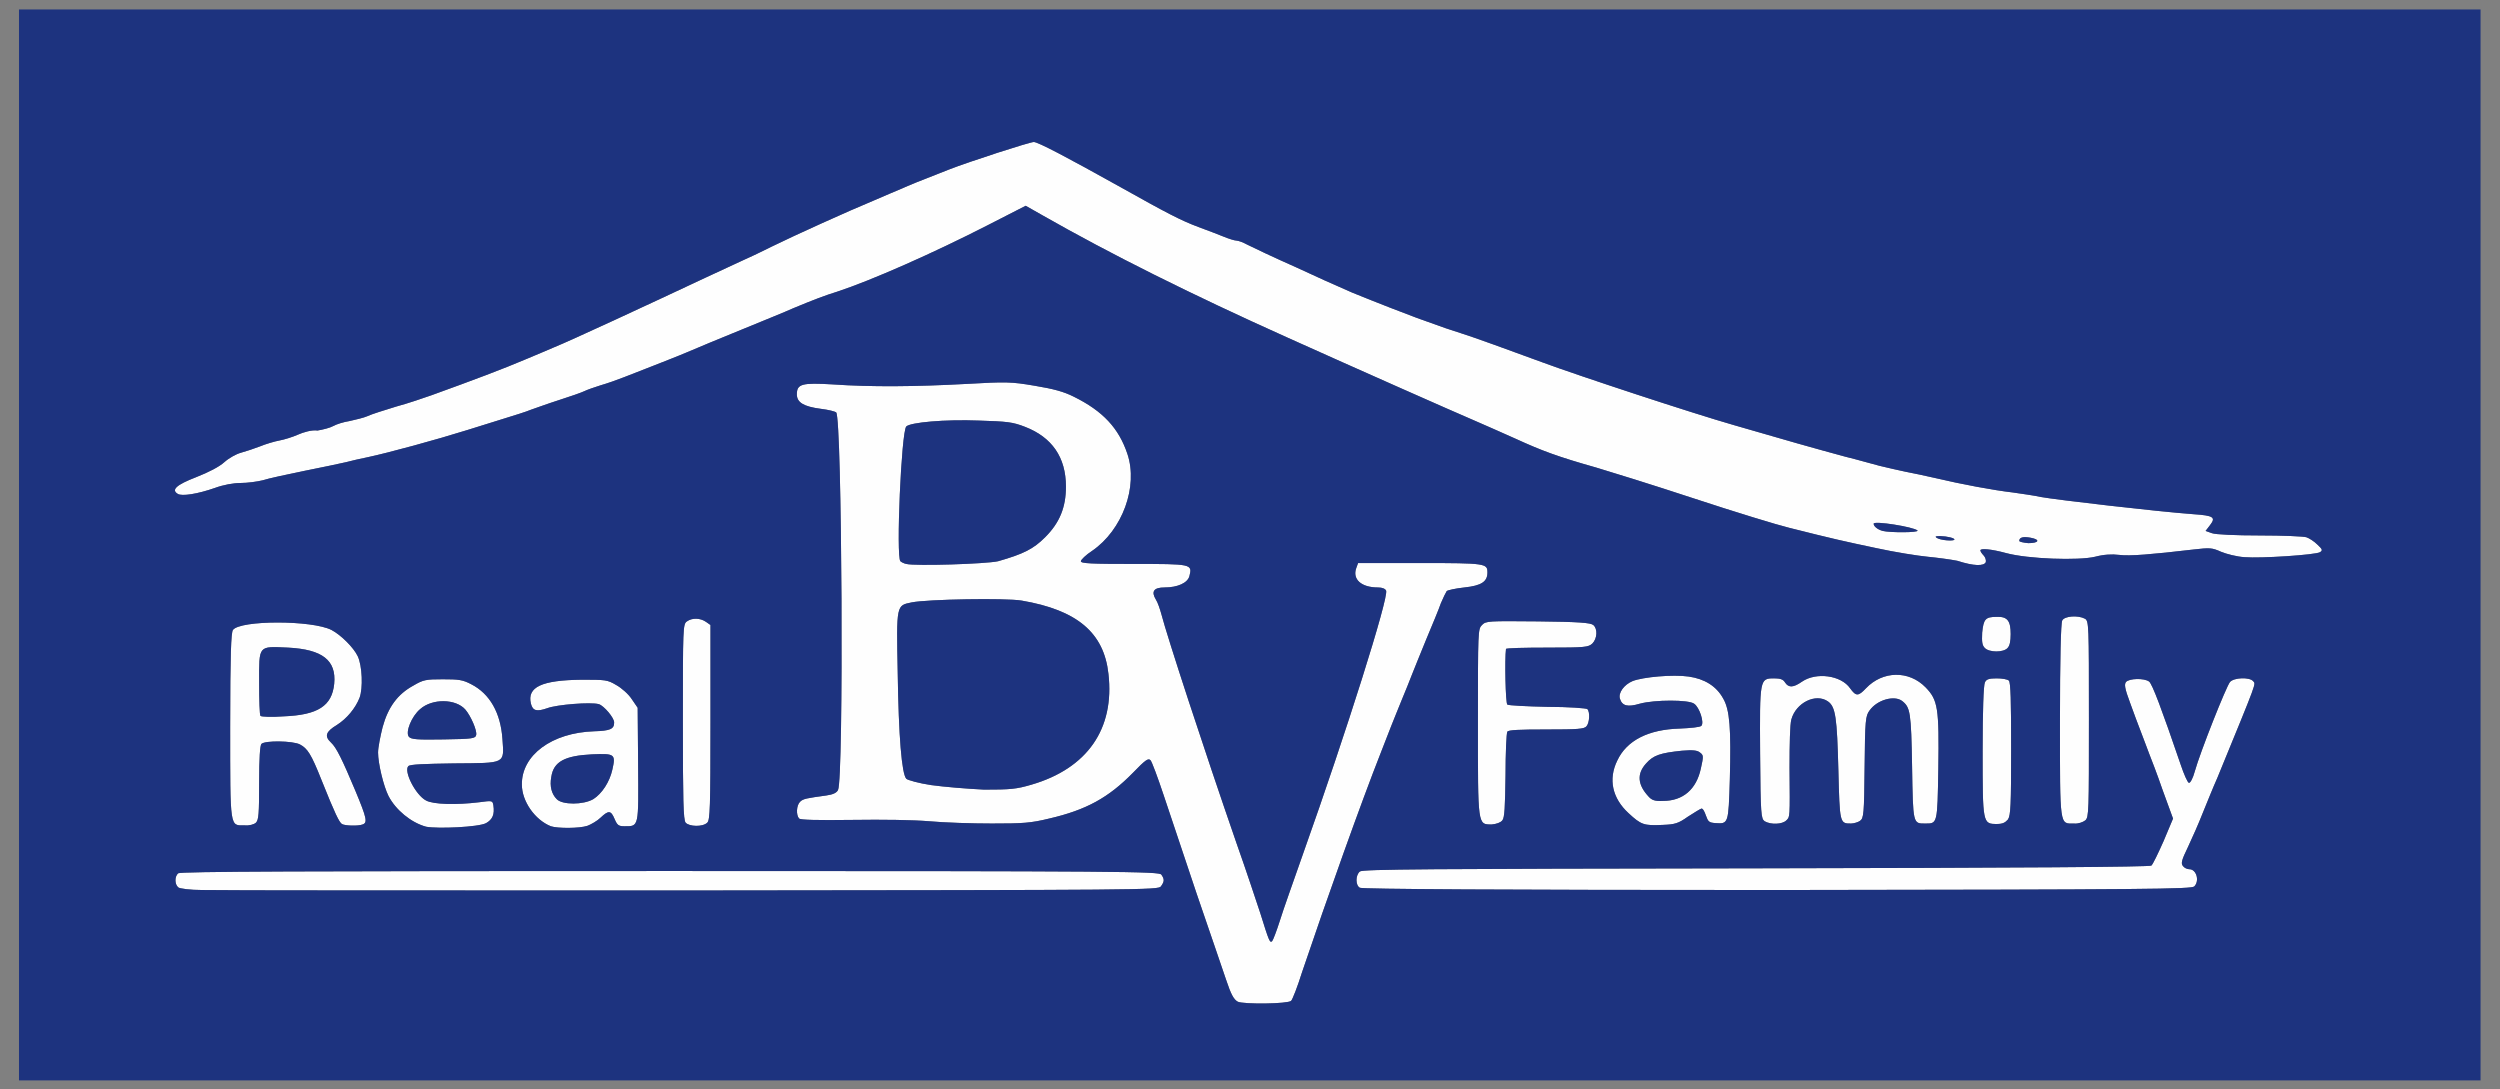 <?xml version="1.0" encoding="utf-8"?>
<!-- Generator: Adobe Illustrator 23.0.1, SVG Export Plug-In . SVG Version: 6.00 Build 0)  -->
<svg version="1.1" id="Vrstva_1" xmlns="http://www.w3.org/2000/svg" xmlns:xlink="http://www.w3.org/1999/xlink" x="0px" y="0px"
	 viewBox="0 0 552.8 240.9" enable-background="new 0 0 552.8 240.9" xml:space="preserve">
<rect x="0" y="0" width="552.8" height="240.9" fill="#808080" stroke="none"/>
<g id="Vrstva_x0020_1">
	<g id="_2381777809824">
		<path fill-rule="evenodd" clip-rule="evenodd" fill="#FEFEFE" d="M285.5,221.3c0.3-0.3,1.4-3.1,2.4-6.3
			c5.5-16.3,13.1-37.6,17.4-48.5c0.8-2,1.8-4.6,2.3-5.9c0.5-1.2,1.5-3.8,2.3-5.7c0.8-1.9,1.8-4.4,2.3-5.7c0.5-1.2,1.9-4.8,3.2-7.9
			c1.3-3.1,2.8-6.7,3.2-7.9c0.5-1.2,1.1-2.4,1.3-2.7c0.2-0.2,2-0.6,3.9-0.8c3.8-0.4,5.1-1.3,5.1-3.3c0-2-0.3-2.1-14.8-2.1h-13.8
			l-0.4,1.1c-0.9,2.5,1.1,4.3,4.8,4.3c1,0,1.6,0.3,1.8,0.7c0.6,1.5-8.8,31.3-18.3,58c-2.1,6-4.5,12.7-5.2,15
			c-0.7,2.2-1.5,4.3-1.7,4.5c-0.5,0.5-0.7,0-2.6-6.1c-0.8-2.4-3.1-9.4-5.3-15.6c-7.3-21.1-15.3-45.6-16.6-50.6
			c-0.3-1.1-0.8-2.6-1.2-3.2c-1.1-1.8-0.5-2.7,1.9-2.7c2.9,0,5.1-1,5.5-2.5c0.7-2.7,0.5-2.7-12.3-2.7c-9.4,0-11.7-0.1-11.7-0.6
			c0-0.3,1.1-1.4,2.5-2.3c6.7-4.6,10.2-14.2,7.8-21.4c-1.9-5.7-5.4-9.5-11.9-12.7c-2.2-1.1-4.4-1.7-8.6-2.4
			c-5.3-0.9-6.3-0.9-15.2-0.4c-11,0.6-21,0.7-29.5,0.1c-6.8-0.4-7.9-0.1-7.9,2.2c0,1.8,1.5,2.7,5.3,3.2c1.7,0.2,3.2,0.6,3.4,0.8
			c1.3,1.3,1.7,81.1,0.4,83.5c-0.3,0.6-1.1,1-2.6,1.2c-4.3,0.6-5.1,0.7-5.8,1.4c-0.8,0.8-0.9,2.9-0.2,3.7c0.3,0.3,3.9,0.4,11.7,0.3
			c6.9-0.1,13.5,0,17.1,0.3c3.2,0.3,9.5,0.5,13.8,0.5c6.9,0,8.6-0.1,12.7-1.1c8.2-1.9,13.1-4.6,18.5-10.1c2.8-2.9,3.4-3.3,3.9-2.8
			c0.3,0.3,1.6,3.8,2.9,7.7c1.3,3.9,4.6,13.7,7.3,21.8c2.8,8.1,5.7,16.7,6.5,19c1.1,3.3,1.7,4.4,2.6,4.9
			C275,222.1,284.8,222,285.5,221.3L285.5,221.3z M205.9,173.6c-2.7-0.4-5.2-1.1-5.5-1.4c-1-1.1-1.7-9.3-1.9-23.5
			c-0.3-15.1-0.3-14.8,3.1-15.5c3.5-0.7,20.7-1,24.3-0.4c12.3,2.1,18.2,7.1,19.2,16.2c1.4,12.2-4.7,20.9-17,24.5
			c-3.4,1-4.7,1.1-10.5,1.1C213.6,174.4,208.8,174,205.9,173.6L205.9,173.6z M200.4,124.7c-0.5-0.1-1.1-0.4-1.3-0.6
			c-1-0.9,0.2-28.7,1.3-29.8c0.9-0.9,8.5-1.6,16.1-1.3c6.2,0.2,7.4,0.3,10.2,1.4c5.9,2.3,9,6.7,9,13.2c0,4.6-1.4,8-4.6,11.2
			c-2.6,2.6-4.8,3.7-10.4,5.3C218.1,124.7,202.4,125.2,200.4,124.7L200.4,124.7z M256.7,196c0.8-1.1,0.8-1.6,0.1-2.6
			c-0.5-0.7-7.8-0.8-108.7-0.8c-80.7,0-108.3,0.1-108.7,0.5c-0.8,0.7-0.8,2.4,0,3.1c0.3,0.3,2.7,0.6,5.3,0.6
			c2.6,0.1,51.3,0.1,108.1,0.1C253.3,196.8,256.1,196.8,256.7,196L256.7,196z M485.2,196c1.2-1.2,0.5-3.8-1.1-3.8
			c-0.5,0-1.1-0.3-1.4-0.7c-0.5-0.6-0.3-1.3,1.1-4.2c0.9-1.9,2.4-5.3,3.3-7.6c0.9-2.2,2.3-5.7,3.2-7.7c9.1-22.2,8.5-20.6,7.9-21.4
			c-0.8-0.9-4.2-0.8-5.1,0.2c-0.8,0.9-6.6,15.5-7.8,19.8c-0.4,1.5-1,2.6-1.3,2.5c-0.3-0.1-1.1-1.9-1.8-4c-4.2-12.3-6.3-17.9-7-18.4
			c-1.1-0.8-4.4-0.7-5.1,0.1c-0.4,0.5-0.3,1.4,0.9,4.6c0.8,2.2,1.9,5.2,2.5,6.7c0.6,1.5,1.3,3.5,1.7,4.5c0.4,1,1.8,4.6,3,8.1
			l2.3,6.3l-2.1,5c-1.2,2.7-2.4,5.2-2.7,5.4c-0.4,0.3-28.7,0.5-87.4,0.6c-72.8,0.1-87,0.2-87.6,0.7c-1,0.8-1,3.1,0,3.6
			c0.5,0.3,31,0.5,92.3,0.5C475.6,196.7,484.6,196.6,485.2,196L485.2,196z M107.5,182c1.4-0.8,1.9-1.9,1.6-3.9
			c-0.2-1.1-0.2-1.1-3.2-0.7c-4.9,0.6-10.1,0.5-11.7-0.4c-2.3-1.2-5-6.5-3.9-7.6c0.4-0.4,3.6-0.5,10.1-0.6
			c11.5-0.1,11.1,0.2,10.7-5.4c-0.4-5.8-2.8-10-6.9-12.1c-1.9-1-2.8-1.1-6.3-1.1c-3.7,0-4.3,0.1-6.5,1.4c-3.5,1.9-5.6,4.8-6.8,9.2
			c-0.5,2-1,4.5-1,5.6c0,2.4,1.2,7.4,2.3,9.6c1.6,3.1,5,5.9,8.3,6.8C96.7,183.3,105.9,182.9,107.5,182z M90.4,162.9
			c-0.8-1,0.6-4.5,2.5-6.1c2.7-2.4,7.9-2.3,10,0.1c1.2,1.4,2.6,4.6,2.4,5.6c-0.2,0.8-0.7,0.9-7.2,1
			C92.2,163.6,90.9,163.5,90.4,162.9z M129.9,182.6c0.8-0.3,2.2-1.1,2.9-1.8c1.8-1.7,2.3-1.6,3.1,0.3c0.6,1.4,0.9,1.6,2.2,1.6
			c3.2,0,3.1,0.3,3-13.7l-0.1-12.5l-1.3-1.9c-0.7-1.1-2.3-2.5-3.4-3.1c-2-1.2-2.4-1.2-7.7-1.2c-8.8,0.1-12.1,1.6-11.2,5.3
			c0.4,1.6,1.3,1.8,3.6,1c2.1-0.8,9.6-1.4,11.4-0.9c1.1,0.3,3.5,3.1,3.4,4.1c0,1.4-0.9,1.8-4.4,1.9c-9.4,0.3-16.1,5.3-16,11.8
			c0,3.7,2.9,7.8,6.4,9.2C123.3,183.2,128.1,183.2,129.9,182.6L129.9,182.6z M123.1,176.7c-1.1-1.1-1.6-2.8-1.2-4.9
			c0.5-3.4,3-4.7,9-5c5-0.2,5.3-0.1,4.5,3.4c-0.6,2.7-2.3,5.3-4.2,6.5C129,178,124.3,178,123.1,176.7L123.1,176.7z M56.6,181.9
			c0.6-0.6,0.7-2,0.7-8.8c0-5.6,0.2-8.2,0.5-8.6c0.8-0.8,6.9-0.7,8.5,0.1c1.7,0.9,2.5,2.1,4.8,7.9c3,7.5,3.9,9.3,4.5,9.7
			c0.6,0.4,3.6,0.5,4.6,0.1c1.1-0.4,0.9-1.4-1.6-7.4c-2.9-6.9-4.2-9.6-5.4-10.7c-1.5-1.4-1.2-2.4,1.3-3.9c2.2-1.4,4.1-3.7,5-6
			c0.8-2.1,0.6-7.1-0.4-9.2c-0.9-1.9-3.7-4.7-5.8-5.8c-4.3-2.2-20.2-2.2-21.8,0c-0.4,0.6-0.6,5.4-0.6,21.3c0,22.9-0.1,21.9,3.2,21.9
			C55.1,182.6,56.2,182.3,56.6,181.9L56.6,181.9L56.6,181.9z M57.6,158.3c-0.2-0.2-0.3-3.5-0.3-7.3c0-8.4-0.3-8.1,6.4-7.8
			c7.6,0.4,10.7,2.8,10.2,8c-0.5,4.9-3.6,6.9-11.2,7.2C60.1,158.6,57.8,158.5,57.6,158.3L57.6,158.3z M156.4,181.9
			c0.6-0.6,0.7-3.3,0.7-22.2v-21.5l-1-0.7c-1.3-0.9-3.1-0.9-4.2-0.1c-0.9,0.6-0.9,1.4-0.9,22.2c0,17.6,0.1,21.6,0.6,22.3
			C152.4,182.8,155.4,182.9,156.4,181.9L156.4,181.9z M373.2,180.6c1.4-0.9,2.7-1.7,3-1.8c0.3-0.1,0.7,0.6,1,1.5
			c0.5,1.4,0.7,1.6,2.1,1.7c2.9,0.2,2.9,0.2,3.2-9.7c0.3-11.1,0-15.4-1.5-17.9c-1.5-2.7-4.1-4.3-7.6-4.8c-3.5-0.5-10.1,0.1-12.4,1
			c-1.9,0.8-3.2,2.6-2.8,3.9c0.5,1.6,1.7,1.9,4.4,1.1c3.3-0.9,10.8-0.9,12,0c1.2,0.8,2.3,4.2,1.6,4.9c-0.3,0.3-2.4,0.5-4.8,0.6
			c-6.9,0.2-11.7,2.6-13.8,7.1c-2,4.1-1.1,8.3,2.5,11.6c2.8,2.6,3.4,2.8,7.6,2.6C370.3,182.3,371.1,182.1,373.2,180.6L373.2,180.6z
			 M364.5,176.1c-2.4-2.6-2.6-5-0.5-7.3c1.6-1.8,3.1-2.3,7.9-2.8c2.4-0.2,3.4-0.1,4,0.4c0.8,0.6,0.8,0.8,0.2,3.5
			c-1,4.7-4,7.2-8.4,7.2C365.9,177.2,365.2,176.9,364.5,176.1L364.5,176.1z M332.2,181.4c0.5-0.6,0.6-2.9,0.7-9.9
			c0-5,0.2-9.4,0.4-9.7c0.2-0.4,2.7-0.5,8.6-0.5c7,0,8.4-0.1,8.9-0.7c0.7-0.8,0.8-3.2,0.2-3.8c-0.2-0.2-4.2-0.5-8.8-0.5
			c-4.6-0.1-8.6-0.3-8.9-0.5c-0.4-0.3-0.6-10-0.3-12.3c0-0.2,4.1-0.3,9.1-0.3c8.5,0,9.1-0.1,10-0.9c1.1-1.1,1.2-3.3,0.2-4.1
			c-0.6-0.5-3.3-0.7-12.2-0.8c-11.1-0.1-11.5-0.1-12.4,0.8c-0.9,0.9-0.9,1.3-0.9,21.5c0,23.1-0.1,22.6,3.1,22.6
			C330.9,182.2,331.8,181.9,332.2,181.4L332.2,181.4z M395,181.4c0.8-0.8,0.8-0.4,0.7-11.6c0-5.3,0.1-9.6,0.4-10.7
			c1-3.7,5.4-5.9,8.1-4c1.7,1.2,2,3.6,2.3,15.1c0.3,11.9,0.3,11.9,2.8,11.9c0.6,0,1.6-0.3,2-0.6c0.8-0.6,0.9-1.4,1-11.9
			c0.1-10.4,0.2-11.3,1.1-12.5c1.7-2.4,5.5-3.4,7.2-2.1c1.8,1.4,2,2.5,2.2,14.5c0.2,12.8,0.2,12.6,2.9,12.6c2.7,0,2.7,0.2,2.9-12.1
			c0.2-13.5-0.1-15.2-2.8-18c-3.7-3.8-9.5-3.7-13.2,0.2c-1.7,1.8-2.2,1.8-3.5,0c-2-2.9-7.5-3.6-10.6-1.5c-2,1.4-3,1.4-3.8,0.2
			c-0.4-0.7-1.1-0.9-2.4-0.9c-3.2,0-3.2,0.1-3.1,16.6c0.1,13.6,0.2,14.4,1,15C391.6,182.4,394.1,182.3,395,181.4L395,181.4z
			 M444,181.2c0.6-0.9,0.7-3.1,0.7-15.6c0-10.7-0.1-14.7-0.5-15.1c-0.3-0.3-1.5-0.5-2.7-0.5c-1.7,0-2.3,0.2-2.6,0.9
			c-0.3,0.6-0.5,6.2-0.5,15.1c0,16.2,0,16.2,3.2,16.2C442.8,182.2,443.4,181.9,444,181.2z M461.1,181.4c0.8-0.7,0.8-2,0.8-22.4
			c0-21,0-21.7-0.9-22.2c-1.5-0.8-4.5-0.6-5,0.4c-0.3,0.6-0.5,8.4-0.5,22.2c0,23.7-0.1,22.7,3.1,22.7
			C459.5,182.2,460.6,181.8,461.1,181.4z M443.9,143.3c0.5-0.5,0.7-1.5,0.7-3.1c0-2.9-0.7-3.9-3.1-3.8c-2.5,0-2.9,0.5-3.2,3.5
			c-0.1,2.1,0,2.8,0.6,3.4C439.9,144.3,443,144.3,443.9,143.3z M439.1,124.3c0.1-0.4-0.1-1.1-0.5-1.5c-0.4-0.4-0.7-0.9-0.7-1.1
			c0-0.5,2.4-0.3,5.7,0.6c4.8,1.3,16,1.7,19.7,0.8c1.9-0.5,3.7-0.6,5.3-0.4c2.3,0.3,7.1-0.1,16.5-1.2c3.5-0.4,4-0.4,6,0.5
			c1.2,0.5,3.5,1.1,5.2,1.2c3.6,0.3,15.7-0.5,16.7-1.1c0.6-0.4,0.6-0.6-0.6-1.7c-0.7-0.7-1.8-1.4-2.4-1.6c-0.6-0.2-5.2-0.4-10.3-0.4
			c-5.4,0-9.8-0.2-10.6-0.5l-1.4-0.5l1-1.3c1.3-1.7,0.8-2.1-3.7-2.4c-8.2-0.6-30.4-3.2-33.7-3.8c-1.3-0.3-4.1-0.7-6.2-1
			c-4.3-0.5-11.3-1.8-17.2-3.2c-2.1-0.5-5.1-1.1-6.6-1.4c-1.5-0.3-4-0.9-5.7-1.3c-1.6-0.4-5-1.4-7.5-2c-6.3-1.7-14.1-3.9-24.7-7
			c-9.1-2.6-34.3-10.9-42.4-13.9c-6.2-2.3-15.9-5.8-17.9-6.4c-2.8-0.9-3.2-1-9.8-3.4c-2.2-0.8-8.9-3.4-14.3-5.6
			c-1.4-0.6-4.1-1.8-6.1-2.7c-2-0.9-4.8-2.2-6.1-2.8c-5.4-2.4-9.4-4.3-11-5.1c-0.9-0.5-2-0.9-2.4-0.9c-0.4,0-1.7-0.4-2.9-0.9
			c-1.2-0.5-3.6-1.4-5.5-2.1c-4-1.5-7.2-3.2-17.2-8.8c-12-6.7-18.3-10-19.2-10c-0.9,0-14.2,4.3-18.8,6.1c-6.2,2.4-9.1,3.6-10.4,4.2
			c-0.8,0.3-3.5,1.5-6.1,2.6c-5.8,2.4-17.5,7.7-22.6,10.2c-2.1,1-3.8,1.9-3.9,1.9c-0.1,0-4.9,2.3-10.8,5
			c-11.7,5.5-30.2,14.1-33.5,15.4c-1.1,0.5-3.8,1.6-5.9,2.5c-5.4,2.3-11.8,4.7-21.2,8.1c-1.7,0.6-5.2,1.8-7.8,2.5
			c-2.6,0.8-5.5,1.7-6.3,2.1c-0.9,0.4-2.7,0.8-4,1.1c-1.3,0.2-2.9,0.7-3.6,1.1c-0.7,0.4-2.3,0.8-3.5,1C69,95,67,95.6,65.9,96.1
			c-1.1,0.5-3,1.1-4.1,1.3c-1.1,0.2-3.1,0.8-4.3,1.3c-1.3,0.5-3.1,1.1-4.2,1.4c-1.1,0.3-2.7,1.2-3.7,2.1c-1.1,1-3.4,2.2-6.2,3.3
			c-4.4,1.7-5.6,2.8-4.1,3.7c0.9,0.6,4.5,0,8.2-1.3c1.9-0.7,4.1-1.1,5.7-1.1c1.5,0,3.7-0.3,4.9-0.6c1.2-0.4,5.4-1.3,9.3-2.1
			c3.9-0.8,7.9-1.6,9.1-1.9c1.1-0.3,3.3-0.8,4.8-1.1c4.7-1,15.3-3.9,22-6c1.6-0.5,5.1-1.6,7.7-2.4c2.6-0.8,5.5-1.7,6.4-2.1
			c0.9-0.3,3.6-1.3,6.1-2.1c2.5-0.8,5.1-1.7,5.7-2c0.6-0.3,2.3-0.9,3.6-1.3c1.4-0.4,3.7-1.2,5.2-1.8c1.5-0.6,4.4-1.7,6.4-2.5
			c2-0.8,5.4-2.1,7.5-3c2.1-0.9,7.6-3.2,12.3-5.1c4.6-1.9,9.6-3.9,11.1-4.6c4.8-2,7.2-2.9,9.8-3.7c7.6-2.5,21.2-8.5,33.3-14.7
			l8.4-4.3l3.7,2.1c15.1,8.6,32.7,17.4,54.3,27.1c15.1,6.8,36.1,16.1,41.7,18.5c1.6,0.7,5.5,2.4,8.6,3.8c5.9,2.7,9.4,4,17.9,6.4
			c2.7,0.8,12.4,3.8,21.5,6.8c9.1,3,18.6,5.9,21.1,6.5c9.9,2.5,12.2,3,19.3,4.5c4.1,0.9,9.2,1.7,11.3,1.9c2.1,0.2,5.1,0.6,6.6,0.9
			C436.5,125.2,438.7,125.2,439.1,124.3L439.1,124.3z M446.5,119.6c0-0.8,0.9-1,2.5-0.7c2.2,0.4,1.9,1.2-0.5,1.2
			C447.4,120,446.5,119.8,446.5,119.6L446.5,119.6z M428.6,119.1c-0.5-0.2-0.7-0.4-0.5-0.5c1-0.2,3.2,0.1,3.9,0.5
			C432.9,119.7,429.8,119.6,428.6,119.1z M416.3,117.4c-1.1-0.3-2-1-2-1.6c0-0.7,8.8,0.7,9.7,1.5
			C424.4,117.8,417.9,117.8,416.3,117.4L416.3,117.4z"/>
		<g id="_160.pdf">
			<path fill="#1D337F" d="M4.2,120.5V2.1h544.3v236.8H4.2C4.2,238.9,4.2,120.5,4.2,120.5z M285.5,221.3c0.3-0.3,1.4-3.1,2.4-6.3
				c5.5-16.3,13.1-37.6,17.4-48.5c0.8-2,1.8-4.6,2.3-5.9c0.5-1.2,1.5-3.8,2.3-5.7c0.8-1.9,1.8-4.4,2.3-5.7c0.5-1.2,1.9-4.8,3.2-7.9
				c1.3-3.1,2.8-6.7,3.2-7.9c0.5-1.2,1.1-2.4,1.3-2.7c0.2-0.2,2-0.6,3.9-0.8c3.8-0.4,5.1-1.3,5.1-3.3c0-2-0.3-2.1-14.8-2.1h-13.8
				l-0.4,1.1c-0.9,2.5,1.1,4.3,4.8,4.3c1,0,1.6,0.3,1.8,0.7c0.6,1.5-8.8,31.3-18.3,58c-2.1,6-4.5,12.7-5.2,15
				c-0.7,2.2-1.5,4.3-1.7,4.5c-0.5,0.5-0.7,0-2.6-6.1c-0.8-2.4-3.1-9.4-5.3-15.6c-7.3-21.1-15.3-45.6-16.6-50.6
				c-0.3-1.1-0.8-2.6-1.2-3.2c-1.1-1.8-0.5-2.7,1.9-2.7c2.9,0,5.1-1,5.5-2.5c0.7-2.7,0.5-2.7-12.3-2.7c-9.4,0-11.7-0.1-11.7-0.6
				c0-0.3,1.1-1.4,2.5-2.3c6.7-4.6,10.2-14.2,7.8-21.4c-1.9-5.7-5.4-9.5-11.9-12.7c-2.2-1.1-4.4-1.7-8.6-2.4
				c-5.3-0.9-6.3-0.9-15.2-0.4c-11,0.6-21,0.7-29.5,0.1c-6.8-0.4-7.9-0.1-7.9,2.2c0,1.8,1.5,2.7,5.3,3.2c1.7,0.2,3.2,0.6,3.4,0.8
				c1.3,1.3,1.7,81.1,0.4,83.5c-0.3,0.6-1.1,1-2.6,1.2c-4.3,0.6-5.1,0.7-5.8,1.4c-0.8,0.8-0.9,2.9-0.2,3.7c0.3,0.3,3.9,0.4,11.7,0.3
				c6.9-0.1,13.5,0,17.1,0.3c3.2,0.3,9.5,0.5,13.8,0.5c6.9,0,8.6-0.1,12.7-1.1c8.2-1.9,13.1-4.6,18.5-10.1c2.8-2.9,3.4-3.3,3.9-2.8
				c0.3,0.3,1.6,3.8,2.9,7.7c1.3,3.9,4.6,13.7,7.3,21.8c2.8,8.1,5.7,16.7,6.5,19c1.1,3.3,1.7,4.4,2.6,4.9
				C275,222.1,284.8,222,285.5,221.3L285.5,221.3z M205.9,173.6c-2.7-0.4-5.2-1.1-5.5-1.4c-1-1.1-1.7-9.3-1.9-23.5
				c-0.3-15.1-0.3-14.8,3.1-15.5c3.5-0.7,20.7-1,24.3-0.4c12.3,2.1,18.2,7.1,19.2,16.2c1.4,12.2-4.7,20.9-17,24.5
				c-3.4,1-4.7,1.1-10.5,1.1C213.6,174.4,208.8,174,205.9,173.6L205.9,173.6z M200.4,124.7c-0.5-0.1-1.1-0.4-1.3-0.6
				c-1-0.9,0.2-28.7,1.3-29.8c0.9-0.9,8.5-1.6,16.1-1.3c6.2,0.2,7.4,0.3,10.2,1.4c5.9,2.3,9,6.7,9,13.2c0,4.6-1.4,8-4.6,11.2
				c-2.6,2.6-4.8,3.7-10.4,5.3C218.1,124.7,202.4,125.2,200.4,124.7L200.4,124.7z M256.7,196c0.8-1.1,0.8-1.6,0.1-2.6
				c-0.5-0.7-7.8-0.8-108.7-0.8c-80.7,0-108.3,0.1-108.7,0.5c-0.8,0.7-0.8,2.4,0,3.1c0.3,0.3,2.7,0.6,5.3,0.6
				c2.6,0.1,51.3,0.1,108.1,0.1C253.3,196.8,256.1,196.8,256.7,196L256.7,196z M485.2,196c1.2-1.2,0.5-3.8-1.1-3.8
				c-0.5,0-1.1-0.3-1.4-0.7c-0.5-0.6-0.3-1.3,1.1-4.2c0.9-1.9,2.4-5.3,3.3-7.6c0.9-2.2,2.3-5.7,3.2-7.7c9.1-22.2,8.5-20.6,7.9-21.4
				c-0.8-0.9-4.2-0.8-5.1,0.2c-0.8,0.9-6.6,15.5-7.8,19.8c-0.4,1.5-1,2.6-1.3,2.5c-0.3-0.1-1.1-1.9-1.8-4c-4.2-12.3-6.3-17.9-7-18.4
				c-1.1-0.8-4.4-0.7-5.1,0.1c-0.4,0.5-0.3,1.4,0.9,4.6c0.8,2.2,1.9,5.2,2.5,6.7c0.6,1.5,1.3,3.5,1.7,4.5c0.4,1,1.8,4.6,3,8.1
				l2.3,6.3l-2.1,5c-1.2,2.7-2.4,5.2-2.7,5.4c-0.4,0.3-28.7,0.5-87.4,0.6c-72.8,0.1-87,0.2-87.6,0.7c-1,0.8-1,3.1,0,3.6
				c0.5,0.3,31,0.5,92.3,0.5C475.6,196.7,484.6,196.6,485.2,196L485.2,196z M107.5,182c1.4-0.8,1.9-1.9,1.6-3.9
				c-0.2-1.1-0.2-1.1-3.2-0.7c-4.9,0.6-10.1,0.5-11.7-0.4c-2.3-1.2-5-6.5-3.9-7.6c0.4-0.4,3.6-0.5,10.1-0.6
				c11.5-0.1,11.1,0.2,10.7-5.4c-0.4-5.8-2.8-10-6.9-12.1c-1.9-1-2.8-1.1-6.3-1.1c-3.7,0-4.3,0.1-6.5,1.4c-3.5,1.9-5.6,4.8-6.8,9.2
				c-0.5,2-1,4.5-1,5.6c0,2.4,1.2,7.4,2.3,9.6c1.6,3.1,5,5.9,8.3,6.8C96.7,183.3,105.9,182.9,107.5,182z M90.4,162.9
				c-0.8-1,0.6-4.5,2.5-6.1c2.7-2.4,7.9-2.3,10,0.1c1.2,1.4,2.6,4.6,2.4,5.6c-0.2,0.8-0.7,0.9-7.2,1
				C92.2,163.6,90.9,163.5,90.4,162.9z M129.9,182.6c0.8-0.3,2.2-1.1,2.9-1.8c1.8-1.7,2.3-1.6,3.1,0.3c0.6,1.4,0.9,1.6,2.2,1.6
				c3.2,0,3.1,0.3,3-13.7l-0.1-12.5l-1.3-1.9c-0.7-1.1-2.3-2.5-3.4-3.1c-2-1.2-2.4-1.2-7.7-1.2c-8.8,0.1-12.1,1.6-11.2,5.3
				c0.4,1.6,1.3,1.8,3.6,1c2.1-0.8,9.6-1.4,11.4-0.9c1.1,0.3,3.5,3.1,3.4,4.1c0,1.4-0.9,1.8-4.4,1.9c-9.4,0.3-16.1,5.3-16,11.8
				c0,3.7,2.9,7.8,6.4,9.2C123.3,183.2,128.1,183.2,129.9,182.6L129.9,182.6z M123.1,176.7c-1.1-1.1-1.6-2.8-1.2-4.9
				c0.5-3.4,3-4.7,9-5c5-0.2,5.3-0.1,4.5,3.4c-0.6,2.7-2.3,5.3-4.2,6.5C129,178,124.3,178,123.1,176.7L123.1,176.7z M56.6,181.9
				c0.6-0.6,0.7-2,0.7-8.8c0-5.6,0.2-8.2,0.5-8.6c0.8-0.8,6.9-0.7,8.5,0.1c1.7,0.9,2.5,2.1,4.8,7.9c3,7.5,3.9,9.3,4.5,9.7
				c0.6,0.4,3.6,0.5,4.6,0.1c1.1-0.4,0.9-1.4-1.6-7.4c-2.9-6.9-4.2-9.6-5.4-10.7c-1.5-1.4-1.2-2.4,1.3-3.9c2.2-1.4,4.1-3.7,5-6
				c0.8-2.1,0.6-7.1-0.4-9.2c-0.9-1.9-3.7-4.7-5.8-5.8c-4.3-2.2-20.2-2.2-21.8,0c-0.4,0.6-0.6,5.4-0.6,21.3
				c0,22.9-0.1,21.9,3.2,21.9C55.1,182.6,56.2,182.3,56.6,181.9L56.6,181.9L56.6,181.9z M57.6,158.3c-0.2-0.2-0.3-3.5-0.3-7.3
				c0-8.4-0.3-8.1,6.4-7.8c7.6,0.4,10.7,2.8,10.2,8c-0.5,4.9-3.6,6.9-11.2,7.2C60.1,158.6,57.8,158.5,57.6,158.3L57.6,158.3z
				 M156.4,181.9c0.6-0.6,0.7-3.3,0.7-22.2v-21.5l-1-0.7c-1.3-0.9-3.1-0.9-4.2-0.1c-0.9,0.6-0.9,1.4-0.9,22.2
				c0,17.6,0.1,21.6,0.6,22.3C152.4,182.8,155.4,182.9,156.4,181.9L156.4,181.9z M373.2,180.6c1.4-0.9,2.7-1.7,3-1.8
				c0.3-0.1,0.7,0.6,1,1.5c0.5,1.4,0.7,1.6,2.1,1.7c2.9,0.2,2.9,0.2,3.2-9.7c0.3-11.1,0-15.4-1.5-17.9c-1.5-2.7-4.1-4.3-7.6-4.8
				c-3.5-0.5-10.1,0.1-12.4,1c-1.9,0.8-3.2,2.6-2.8,3.9c0.5,1.6,1.7,1.9,4.4,1.1c3.3-0.9,10.8-0.9,12,0c1.2,0.8,2.3,4.2,1.6,4.9
				c-0.3,0.3-2.4,0.5-4.8,0.6c-6.9,0.2-11.7,2.6-13.8,7.1c-2,4.1-1.1,8.3,2.5,11.6c2.8,2.6,3.4,2.8,7.6,2.6
				C370.3,182.3,371.1,182.1,373.2,180.6L373.2,180.6z M364.5,176.1c-2.4-2.6-2.6-5-0.5-7.3c1.6-1.8,3.1-2.3,7.9-2.8
				c2.4-0.2,3.4-0.1,4,0.4c0.8,0.6,0.8,0.8,0.2,3.5c-1,4.7-4,7.2-8.4,7.2C365.9,177.2,365.2,176.9,364.5,176.1L364.5,176.1z
				 M332.2,181.4c0.5-0.6,0.6-2.9,0.7-9.9c0-5,0.2-9.4,0.4-9.7c0.2-0.4,2.7-0.5,8.6-0.5c7,0,8.4-0.1,8.9-0.7
				c0.7-0.8,0.8-3.2,0.2-3.8c-0.2-0.2-4.2-0.5-8.8-0.5c-4.6-0.1-8.6-0.3-8.9-0.5c-0.4-0.3-0.6-10-0.3-12.3c0-0.2,4.1-0.3,9.1-0.3
				c8.5,0,9.1-0.1,10-0.9c1.1-1.1,1.2-3.3,0.2-4.1c-0.6-0.5-3.3-0.7-12.2-0.8c-11.1-0.1-11.5-0.1-12.4,0.8
				c-0.9,0.9-0.9,1.3-0.9,21.5c0,23.1-0.1,22.6,3.1,22.6C330.9,182.2,331.8,181.9,332.2,181.4L332.2,181.4z M395,181.4
				c0.8-0.8,0.8-0.4,0.7-11.6c0-5.3,0.1-9.6,0.4-10.7c1-3.7,5.4-5.9,8.1-4c1.7,1.2,2,3.6,2.3,15.1c0.3,11.9,0.3,11.9,2.8,11.9
				c0.6,0,1.6-0.3,2-0.6c0.8-0.6,0.9-1.4,1-11.9c0.1-10.4,0.2-11.3,1.1-12.5c1.7-2.4,5.5-3.4,7.2-2.1c1.8,1.4,2,2.5,2.2,14.5
				c0.2,12.8,0.2,12.6,2.9,12.6c2.7,0,2.7,0.2,2.9-12.1c0.2-13.5-0.1-15.2-2.8-18c-3.7-3.8-9.5-3.7-13.2,0.2c-1.7,1.8-2.2,1.8-3.5,0
				c-2-2.9-7.5-3.6-10.6-1.5c-2,1.4-3,1.4-3.8,0.2c-0.4-0.7-1.1-0.9-2.4-0.9c-3.2,0-3.2,0.1-3.1,16.6c0.1,13.6,0.2,14.4,1,15
				C391.6,182.4,394.1,182.3,395,181.4L395,181.4z M444,181.2c0.6-0.9,0.7-3.1,0.7-15.6c0-10.7-0.1-14.7-0.5-15.1
				c-0.3-0.3-1.5-0.5-2.7-0.5c-1.7,0-2.3,0.2-2.6,0.9c-0.3,0.6-0.5,6.2-0.5,15.1c0,16.2,0,16.2,3.2,16.2
				C442.8,182.2,443.4,181.9,444,181.2z M461.1,181.4c0.8-0.7,0.8-2,0.8-22.4c0-21,0-21.7-0.9-22.2c-1.5-0.8-4.5-0.6-5,0.4
				c-0.3,0.6-0.5,8.4-0.5,22.2c0,23.7-0.1,22.7,3.1,22.7C459.5,182.2,460.6,181.8,461.1,181.4z M443.9,143.3
				c0.5-0.5,0.7-1.5,0.7-3.1c0-2.9-0.7-3.9-3.1-3.8c-2.5,0-2.9,0.5-3.2,3.5c-0.1,2.1,0,2.8,0.6,3.4
				C439.9,144.3,443,144.3,443.9,143.3z M439.1,124.3c0.1-0.4-0.1-1.1-0.5-1.5c-0.4-0.4-0.7-0.9-0.7-1.1c0-0.5,2.4-0.3,5.7,0.6
				c4.8,1.3,16,1.7,19.7,0.8c1.9-0.5,3.7-0.6,5.3-0.4c2.3,0.3,7.1-0.1,16.5-1.2c3.5-0.4,4-0.4,6,0.5c1.2,0.5,3.5,1.1,5.2,1.2
				c3.6,0.3,15.7-0.5,16.7-1.1c0.6-0.4,0.6-0.6-0.6-1.7c-0.7-0.7-1.8-1.4-2.4-1.6c-0.6-0.2-5.2-0.4-10.3-0.4
				c-5.4,0-9.8-0.2-10.6-0.5l-1.4-0.5l1-1.3c1.3-1.7,0.8-2.1-3.7-2.4c-8.2-0.6-30.4-3.2-33.7-3.8c-1.3-0.3-4.1-0.7-6.2-1
				c-4.3-0.5-11.3-1.8-17.2-3.2c-2.1-0.5-5.1-1.1-6.6-1.4c-1.5-0.3-4-0.9-5.7-1.3c-1.6-0.4-5-1.4-7.5-2c-6.3-1.7-14.1-3.9-24.7-7
				c-9.1-2.6-34.3-10.9-42.4-13.9c-6.2-2.3-15.9-5.8-17.9-6.4c-2.8-0.9-3.2-1-9.8-3.4c-2.2-0.8-8.9-3.4-14.3-5.6
				c-1.4-0.6-4.1-1.8-6.1-2.7c-2-0.9-4.8-2.2-6.1-2.8c-5.4-2.4-9.4-4.3-11-5.1c-0.9-0.5-2-0.9-2.4-0.9c-0.4,0-1.7-0.4-2.9-0.9
				c-1.2-0.5-3.6-1.4-5.5-2.1c-4-1.5-7.2-3.2-17.2-8.8c-12-6.7-18.3-10-19.2-10c-0.9,0-14.2,4.3-18.8,6.1c-6.2,2.4-9.1,3.6-10.4,4.2
				c-0.8,0.3-3.5,1.5-6.1,2.6c-5.8,2.4-17.5,7.7-22.6,10.2c-2.1,1-3.8,1.9-3.9,1.9c-0.1,0-4.9,2.3-10.8,5
				c-11.7,5.5-30.2,14.1-33.5,15.4c-1.1,0.5-3.8,1.6-5.9,2.5c-5.4,2.3-11.8,4.7-21.2,8.1c-1.7,0.6-5.2,1.8-7.8,2.5
				c-2.6,0.8-5.5,1.7-6.3,2.1c-0.9,0.4-2.7,0.8-4,1.1c-1.3,0.2-2.9,0.7-3.6,1.1c-0.7,0.4-2.3,0.8-3.5,1C69,95,67,95.6,65.9,96.1
				c-1.1,0.5-3,1.1-4.1,1.3c-1.1,0.2-3.1,0.8-4.3,1.3c-1.3,0.5-3.1,1.1-4.2,1.4c-1.1,0.3-2.7,1.2-3.7,2.1c-1.1,1-3.4,2.2-6.2,3.3
				c-4.4,1.7-5.6,2.8-4.1,3.7c0.9,0.6,4.5,0,8.2-1.3c1.9-0.7,4.1-1.1,5.7-1.1c1.5,0,3.7-0.3,4.9-0.6c1.2-0.4,5.4-1.3,9.3-2.1
				c3.9-0.8,7.9-1.6,9.1-1.9c1.1-0.3,3.3-0.8,4.8-1.1c4.7-1,15.3-3.9,22-6c1.6-0.5,5.1-1.6,7.7-2.4c2.6-0.8,5.5-1.7,6.4-2.1
				c0.9-0.3,3.6-1.3,6.1-2.1c2.5-0.8,5.1-1.7,5.7-2c0.6-0.3,2.3-0.9,3.6-1.3c1.4-0.4,3.7-1.2,5.2-1.8c1.5-0.6,4.4-1.7,6.4-2.5
				c2-0.8,5.4-2.1,7.5-3c2.1-0.9,7.6-3.2,12.3-5.1c4.6-1.9,9.6-3.9,11.1-4.6c4.8-2,7.2-2.9,9.8-3.7c7.6-2.5,21.2-8.5,33.3-14.7
				l8.4-4.3l3.7,2.1c15.1,8.6,32.7,17.4,54.3,27.1c15.1,6.8,36.1,16.1,41.7,18.5c1.6,0.7,5.5,2.4,8.6,3.8c5.9,2.7,9.4,4,17.9,6.4
				c2.7,0.8,12.4,3.8,21.5,6.8c9.1,3,18.6,5.9,21.1,6.5c9.9,2.5,12.2,3,19.3,4.5c4.1,0.9,9.2,1.7,11.3,1.9c2.1,0.2,5.1,0.6,6.6,0.9
				C436.5,125.2,438.7,125.2,439.1,124.3L439.1,124.3z M446.5,119.6c0-0.8,0.9-1,2.5-0.7c2.2,0.4,1.9,1.2-0.5,1.2
				C447.4,120,446.5,119.8,446.5,119.6L446.5,119.6z M428.6,119.1c-0.5-0.2-0.7-0.4-0.5-0.5c1-0.2,3.2,0.1,3.9,0.5
				C432.9,119.7,429.8,119.6,428.6,119.1z M416.3,117.4c-1.1-0.3-2-1-2-1.6c0-0.7,8.8,0.7,9.7,1.5
				C424.4,117.8,417.9,117.8,416.3,117.4L416.3,117.4z"/>
		</g>
	</g>
</g>
</svg>
